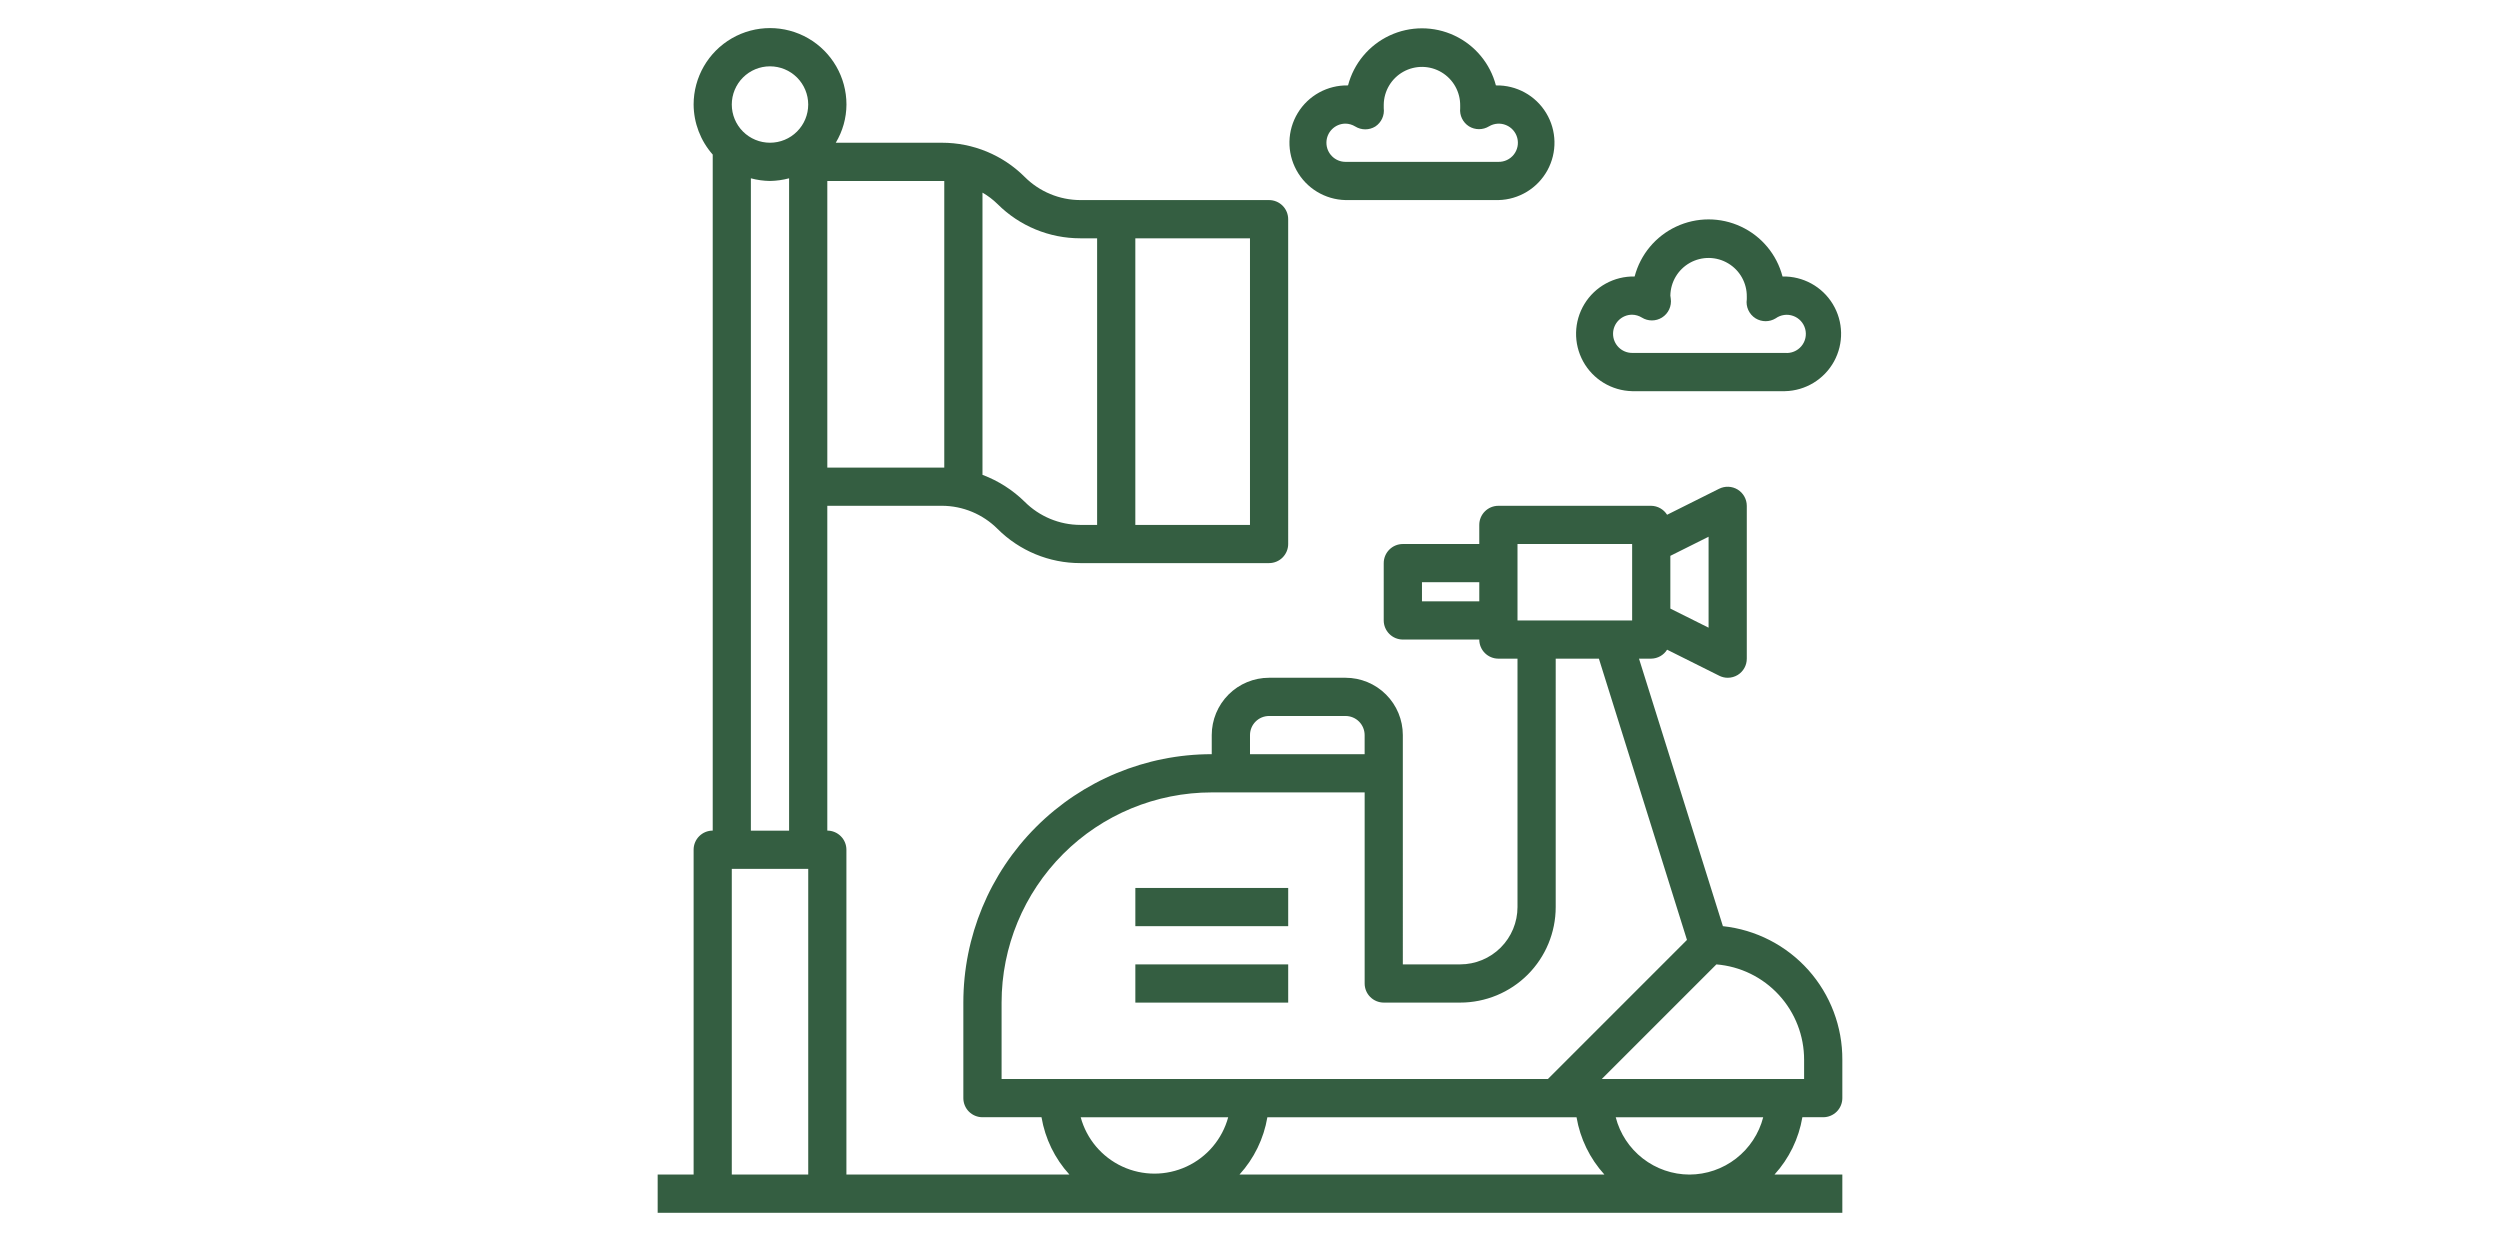 <?xml version="1.0" encoding="utf-8"?>
<!-- Generator: Adobe Illustrator 16.0.0, SVG Export Plug-In . SVG Version: 6.00 Build 0)  -->
<!DOCTYPE svg PUBLIC "-//W3C//DTD SVG 1.1//EN" "http://www.w3.org/Graphics/SVG/1.1/DTD/svg11.dtd">
<svg version="1.1" id="Calque_1" xmlns="http://www.w3.org/2000/svg" xmlns:xlink="http://www.w3.org/1999/xlink" x="0px" y="0px"
	 width="137px" height="68px" viewBox="0 0 137 68" enable-background="new 0 0 137 68" xml:space="preserve">
<g>
	<path fill="#345E41" d="M94.415,50.754l-4.598-14.66h0.671c0.354-0.006,0.682-0.191,0.869-0.491l2.849,1.423v0.001
		c0.146,0.074,0.307,0.114,0.471,0.115c0.195,0,0.389-0.054,0.555-0.157c0.307-0.192,0.493-0.528,0.492-0.891v-8.376
		c-0.001-0.363-0.19-0.699-0.499-0.89c-0.31-0.189-0.695-0.205-1.019-0.043l-2.849,1.424v0.001
		c-0.188-0.301-0.515-0.486-0.869-0.492h-8.377c-0.578,0-1.047,0.469-1.047,1.047v1.047h-4.188c-0.578,0-1.048,0.469-1.048,1.047V34
		c0,0.277,0.111,0.544,0.308,0.74c0.196,0.197,0.463,0.307,0.74,0.307h4.188c0,0.278,0.11,0.544,0.307,0.741
		c0.196,0.195,0.463,0.306,0.74,0.306h1.048v13.612c0,0.833-0.332,1.633-0.921,2.222s-1.389,0.92-2.221,0.92h-3.142V40.282
		c0-0.832-0.331-1.632-0.92-2.221c-0.589-0.59-1.388-0.92-2.221-0.92h-4.188c-0.833,0-1.633,0.33-2.222,0.92
		c-0.589,0.589-0.921,1.389-0.921,2.221v1.047c-3.609,0-7.072,1.435-9.625,3.988c-2.553,2.552-3.987,6.015-3.987,9.624v5.236
		c0,0.277,0.11,0.544,0.306,0.74c0.197,0.196,0.463,0.307,0.741,0.307h3.236c0.198,1.172,0.728,2.263,1.529,3.141h-12.22v-17.8
		c0-0.278-0.11-0.544-0.307-0.74c-0.197-0.197-0.463-0.308-0.74-0.308v-17.8h6.282c1.144,0.003,2.239,0.458,3.048,1.267
		c1.202,1.201,2.834,1.876,4.534,1.874h10.345c0.277,0,0.544-0.11,0.74-0.307s0.307-0.463,0.307-0.74V12.011
		c0-0.277-0.11-0.544-0.307-0.74s-0.463-0.307-0.74-0.307H59.202c-1.144-0.003-2.239-0.459-3.047-1.267
		c-1.203-1.202-2.834-1.876-4.534-1.875h-5.821c0.38-0.633,0.583-1.355,0.586-2.094c0-1.496-0.798-2.879-2.094-3.628
		c-1.296-0.748-2.893-0.748-4.188,0c-1.296,0.749-2.094,2.132-2.094,3.628c0.006,1.011,0.378,1.985,1.047,2.743v37.046
		c-0.579,0-1.047,0.469-1.047,1.047v17.801H36.04v2.095h64.92v-2.095h-3.717c0.8-0.879,1.33-1.969,1.527-3.141h1.142
		c0.278,0,0.545-0.111,0.741-0.307c0.196-0.196,0.307-0.463,0.307-0.741v-2.094c0.011-1.815-0.653-3.569-1.861-4.924
		C97.889,51.805,96.221,50.947,94.415,50.754L94.415,50.754z M77.924,32.953v-1.047h3.141v1.047H77.924z M93.63,34.397l-2.095-1.047
		v-2.89l2.095-1.047V34.397z M83.159,29.812h6.282V34h-6.282V29.812z M68.5,40.282c0-0.577,0.468-1.046,1.047-1.046h4.188
		c0.277,0,0.543,0.109,0.74,0.306c0.196,0.197,0.307,0.464,0.307,0.74v1.048H68.5V40.282z M54.887,54.942
		c0-3.055,1.214-5.984,3.374-8.145c2.16-2.16,5.09-3.373,8.145-3.373h8.377v10.471c0,0.277,0.109,0.544,0.307,0.74
		c0.196,0.196,0.463,0.307,0.74,0.307h4.188c1.388,0,2.72-0.552,3.702-1.533c0.981-0.982,1.533-2.314,1.533-3.703V36.094h2.366
		l4.827,15.414l-7.622,7.622H54.887V54.942z M67.305,61.225c-0.323,1.191-1.156,2.18-2.275,2.699c-1.12,0.521-2.412,0.521-3.532,0
		c-1.119-0.52-1.953-1.508-2.276-2.699H67.305z M68.499,28.765h-6.283V13.059h6.283V28.765z M59.201,13.059h0.921v15.706h-0.921
		c-1.143-0.003-2.239-0.459-3.047-1.267c-0.66-0.649-1.448-1.151-2.314-1.477V10.556c0.301,0.173,0.579,0.384,0.827,0.628
		C55.87,12.386,57.501,13.06,59.201,13.059L59.201,13.059z M51.746,9.917v15.706h-6.409V9.917H51.746z M42.196,3.635
		c0.555,0,1.088,0.22,1.481,0.613c0.392,0.393,0.613,0.926,0.613,1.48c0,0.556-0.221,1.088-0.613,1.48
		c-0.393,0.394-0.926,0.613-1.481,0.613c-0.556,0-1.088-0.22-1.481-0.613c-0.393-0.393-0.613-0.925-0.613-1.48
		c0-0.555,0.221-1.088,0.613-1.48C41.108,3.854,41.64,3.635,42.196,3.635z M41.148,9.771c0.342,0.092,0.693,0.141,1.047,0.146
		c0.354-0.006,0.705-0.055,1.047-0.146v35.748h-2.094V9.771z M40.102,47.613h4.189v16.753h-4.189V47.613z M67.923,64.366
		c0.801-0.879,1.331-1.97,1.529-3.141h16.942c0.198,1.171,0.729,2.262,1.528,3.141H67.923z M92.582,64.366
		c-0.926-0.002-1.825-0.313-2.556-0.881c-0.732-0.568-1.255-1.363-1.485-2.26h8.083l0,0c-0.231,0.896-0.754,1.691-1.485,2.26
		S93.508,64.364,92.582,64.366L92.582,64.366z M98.865,59.131H87.776l6.282-6.282c1.313,0.107,2.537,0.706,3.428,1.677
		s1.383,2.242,1.379,3.559V59.131z"/>
	<path fill="#345E41" d="M62.217,52.849h8.376v2.094h-8.376V52.849z"/>
	<path fill="#345E41" d="M62.217,48.66h8.376v2.094h-8.376V48.66z"/>
	<path fill="#345E41" d="M89.441,21.436h8.377c1.122-0.024,2.146-0.646,2.687-1.63c0.539-0.984,0.515-2.182-0.068-3.142
		c-0.582-0.96-1.633-1.536-2.755-1.512c-0.313-1.204-1.147-2.205-2.274-2.733c-1.126-0.528-2.429-0.528-3.555,0
		c-1.127,0.528-1.96,1.529-2.275,2.733c-1.122-0.024-2.172,0.552-2.754,1.512s-0.608,2.157-0.068,3.142
		C87.295,20.789,88.319,21.411,89.441,21.436L89.441,21.436z M89.441,17.246c0.189,0.004,0.374,0.058,0.533,0.157
		c0.337,0.209,0.763,0.209,1.1,0c0.356-0.221,0.545-0.633,0.482-1.047l-0.021-0.157c0.012-0.748,0.422-1.434,1.074-1.798
		c0.654-0.364,1.452-0.353,2.095,0.032c0.643,0.383,1.031,1.081,1.02,1.828v0.137c-0.063,0.414,0.127,0.826,0.481,1.048
		c0.338,0.207,0.764,0.207,1.101,0c0.278-0.2,0.638-0.25,0.96-0.134c0.323,0.115,0.568,0.381,0.658,0.712
		c0.089,0.331,0.012,0.685-0.209,0.947c-0.22,0.262-0.556,0.4-0.896,0.369h-8.377c-0.578,0-1.047-0.469-1.047-1.047
		S88.863,17.246,89.441,17.246L89.441,17.246z"/>
	<path fill="#345E41" d="M73.735,10.964h8.376c1.123-0.024,2.147-0.646,2.687-1.63c0.54-0.983,0.515-2.181-0.068-3.141
		c-0.581-0.96-1.631-1.536-2.754-1.512c-0.314-1.204-1.148-2.205-2.274-2.733s-2.43-0.528-3.556,0s-1.96,1.529-2.274,2.733
		c-1.123-0.024-2.173,0.552-2.755,1.512s-0.608,2.157-0.067,3.141C71.588,10.318,72.612,10.939,73.735,10.964L73.735,10.964z
		 M73.735,6.775c0.188,0.003,0.373,0.058,0.533,0.157c0.338,0.208,0.763,0.208,1.1,0c0.332-0.22,0.512-0.609,0.461-1.005V5.729
		c0.012-0.748,0.421-1.434,1.074-1.798s1.452-0.353,2.094,0.031c0.643,0.384,1.031,1.081,1.021,1.829v0.137
		c-0.042,0.396,0.145,0.781,0.481,0.995c0.337,0.207,0.763,0.207,1.1,0c0.282-0.168,0.627-0.193,0.931-0.068
		c0.304,0.124,0.532,0.384,0.616,0.702c0.083,0.317,0.014,0.655-0.189,0.913c-0.204,0.259-0.517,0.406-0.845,0.4h-8.376
		c-0.579,0-1.048-0.469-1.048-1.048C72.688,7.244,73.156,6.775,73.735,6.775L73.735,6.775z"/>
</g>
</svg>
